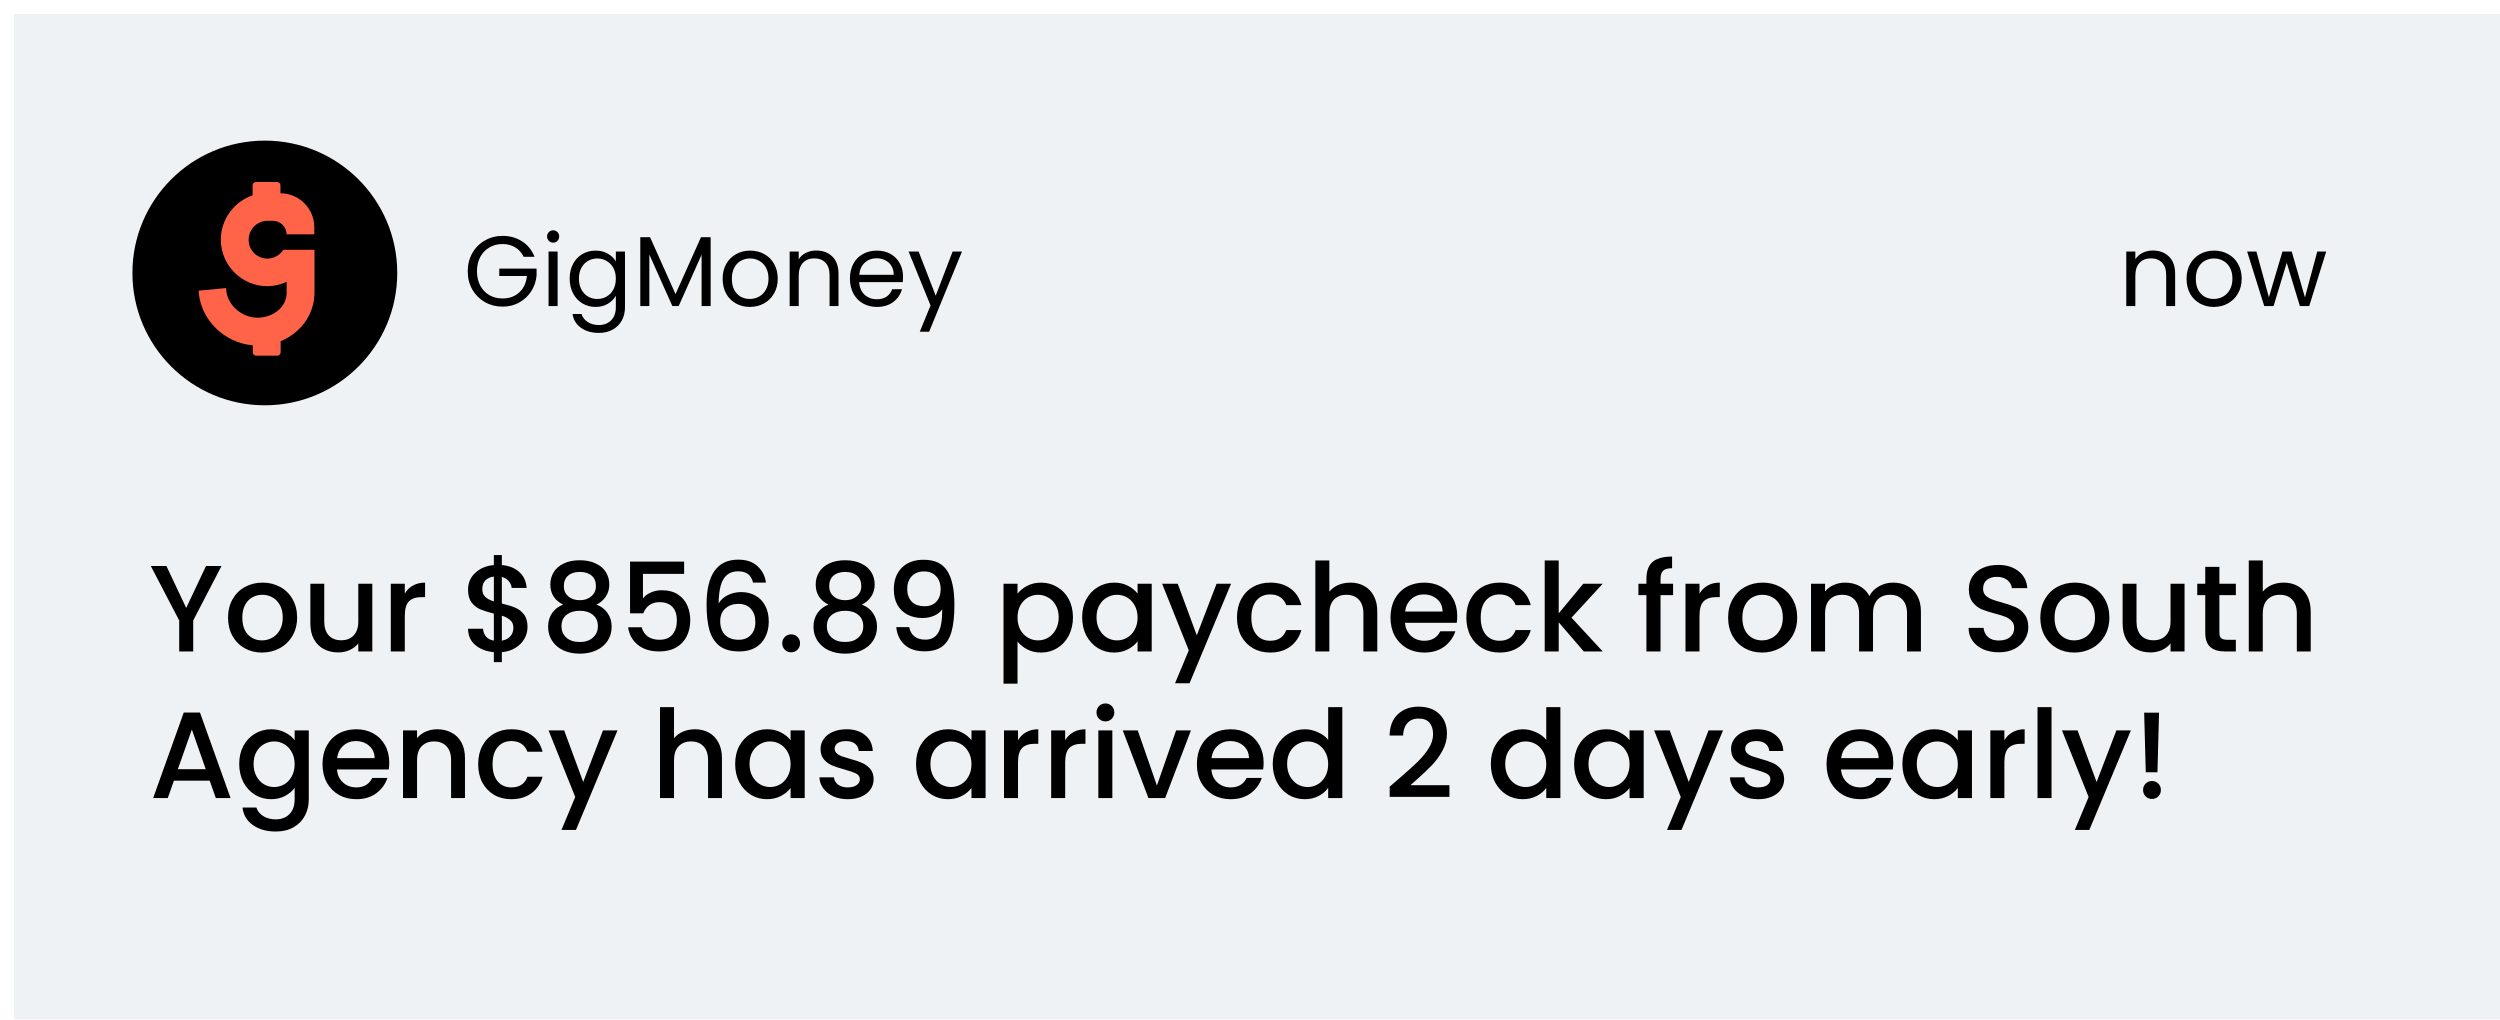 <svg width="358" height="146" viewBox="0 0 358 146" fill="none" xmlns="http://www.w3.org/2000/svg">
<g clip-path="url(#clip0)">
<g filter="url(#filter0_d)">
<rect width="357.901" height="144.503" fill="#EFF2F5"/>
</g>
<path d="M31.716 81.055L27.668 88.852V93.287H25.662V88.852L21.596 81.055H23.831L26.665 87.057L29.498 81.055H31.716ZM37.515 93.445C36.599 93.445 35.772 93.24 35.033 92.829C34.294 92.407 33.713 91.82 33.291 91.07C32.868 90.307 32.657 89.427 32.657 88.43C32.657 87.444 32.874 86.57 33.308 85.807C33.742 85.044 34.335 84.458 35.086 84.047C35.837 83.636 36.676 83.431 37.603 83.431C38.53 83.431 39.368 83.636 40.12 84.047C40.87 84.458 41.463 85.044 41.897 85.807C42.331 86.57 42.548 87.444 42.548 88.43C42.548 89.415 42.325 90.289 41.88 91.052C41.434 91.815 40.824 92.407 40.049 92.829C39.286 93.24 38.442 93.445 37.515 93.445ZM37.515 91.703C38.031 91.703 38.512 91.58 38.958 91.334C39.416 91.087 39.785 90.718 40.067 90.225C40.348 89.732 40.489 89.133 40.489 88.43C40.489 87.725 40.354 87.133 40.084 86.652C39.814 86.159 39.456 85.79 39.011 85.543C38.565 85.297 38.084 85.174 37.568 85.174C37.051 85.174 36.57 85.297 36.124 85.543C35.69 85.79 35.344 86.159 35.086 86.652C34.828 87.133 34.699 87.725 34.699 88.43C34.699 89.474 34.963 90.283 35.491 90.858C36.03 91.421 36.705 91.703 37.515 91.703ZM53.314 83.59V93.287H51.308V92.143C50.991 92.542 50.574 92.859 50.058 93.094C49.554 93.316 49.014 93.428 48.439 93.428C47.676 93.428 46.99 93.269 46.38 92.953C45.781 92.636 45.306 92.167 44.954 91.545C44.614 90.923 44.444 90.172 44.444 89.292V83.59H46.432V88.993C46.432 89.861 46.65 90.53 47.084 90.999C47.518 91.457 48.11 91.686 48.861 91.686C49.612 91.686 50.205 91.457 50.639 90.999C51.085 90.53 51.308 89.861 51.308 88.993V83.59H53.314ZM57.968 84.998C58.261 84.505 58.648 84.123 59.129 83.853C59.622 83.572 60.203 83.431 60.872 83.431V85.508H60.361C59.575 85.508 58.977 85.707 58.566 86.106C58.167 86.505 57.968 87.198 57.968 88.183V93.287H55.961V83.59H57.968V84.998ZM75.542 89.802C75.542 90.389 75.396 90.94 75.102 91.457C74.821 91.973 74.398 92.407 73.835 92.759C73.284 93.111 72.627 93.322 71.864 93.393V94.818H70.72V93.393C69.617 93.287 68.725 92.941 68.045 92.354C67.364 91.768 67.024 90.993 67.024 90.031H69.171C69.206 90.489 69.353 90.87 69.611 91.175C69.869 91.468 70.239 91.656 70.72 91.738V87.866C69.934 87.667 69.294 87.467 68.802 87.268C68.309 87.057 67.886 86.728 67.534 86.282C67.194 85.836 67.024 85.226 67.024 84.452C67.024 83.478 67.364 82.674 68.045 82.041C68.725 81.395 69.617 81.02 70.72 80.914V79.489H71.864V80.914C72.897 81.008 73.724 81.337 74.346 81.9C74.979 82.451 75.337 83.214 75.419 84.188H73.272C73.237 83.824 73.096 83.501 72.85 83.22C72.603 82.927 72.275 82.727 71.864 82.621V86.423C72.65 86.611 73.29 86.81 73.782 87.022C74.275 87.221 74.692 87.544 75.032 87.99C75.372 88.424 75.542 89.028 75.542 89.802ZM69.066 84.346C69.066 84.827 69.206 85.203 69.488 85.473C69.781 85.743 70.192 85.96 70.72 86.124V82.569C70.215 82.627 69.811 82.809 69.506 83.114C69.212 83.419 69.066 83.83 69.066 84.346ZM71.864 91.738C72.38 91.656 72.785 91.451 73.078 91.122C73.372 90.782 73.518 90.377 73.518 89.908C73.518 89.439 73.372 89.075 73.078 88.817C72.797 88.547 72.392 88.33 71.864 88.165V91.738ZM80.636 86.582C79.415 85.971 78.805 85.009 78.805 83.695C78.805 83.061 78.964 82.481 79.28 81.953C79.597 81.425 80.072 81.008 80.706 80.703C81.34 80.386 82.114 80.228 83.029 80.228C83.933 80.228 84.701 80.386 85.335 80.703C85.98 81.008 86.461 81.425 86.778 81.953C87.095 82.481 87.253 83.061 87.253 83.695C87.253 84.352 87.083 84.933 86.743 85.438C86.414 85.93 85.974 86.312 85.423 86.582C86.092 86.828 86.62 87.233 87.007 87.796C87.394 88.347 87.588 88.999 87.588 89.749C87.588 90.512 87.394 91.187 87.007 91.773C86.62 92.36 86.08 92.812 85.388 93.129C84.695 93.445 83.909 93.604 83.029 93.604C82.149 93.604 81.363 93.445 80.671 93.129C79.99 92.812 79.456 92.36 79.069 91.773C78.682 91.187 78.488 90.512 78.488 89.749C78.488 88.987 78.682 88.33 79.069 87.778C79.456 87.227 79.979 86.828 80.636 86.582ZM85.335 83.942C85.335 83.284 85.129 82.78 84.719 82.428C84.308 82.076 83.745 81.9 83.029 81.9C82.325 81.9 81.768 82.076 81.357 82.428C80.947 82.78 80.741 83.29 80.741 83.959C80.741 84.546 80.952 85.027 81.375 85.402C81.809 85.766 82.36 85.948 83.029 85.948C83.698 85.948 84.249 85.76 84.684 85.385C85.118 85.009 85.335 84.528 85.335 83.942ZM83.029 87.462C82.255 87.462 81.621 87.655 81.128 88.042C80.647 88.418 80.407 88.963 80.407 89.679C80.407 90.348 80.641 90.894 81.111 91.316C81.58 91.727 82.22 91.932 83.029 91.932C83.827 91.932 84.455 91.721 84.912 91.298C85.382 90.876 85.616 90.336 85.616 89.679C85.616 88.975 85.376 88.43 84.895 88.042C84.425 87.655 83.804 87.462 83.029 87.462ZM97.966 82.181H92.07V85.684C92.317 85.355 92.68 85.08 93.162 84.857C93.654 84.634 94.176 84.522 94.728 84.522C95.713 84.522 96.511 84.734 97.121 85.156C97.743 85.578 98.183 86.112 98.442 86.757C98.711 87.403 98.846 88.083 98.846 88.799C98.846 89.667 98.676 90.442 98.336 91.122C98.007 91.791 97.509 92.319 96.84 92.706C96.183 93.094 95.373 93.287 94.411 93.287C93.132 93.287 92.106 92.97 91.331 92.337C90.557 91.703 90.093 90.864 89.941 89.82H91.894C92.023 90.371 92.311 90.811 92.757 91.14C93.203 91.457 93.76 91.615 94.429 91.615C95.262 91.615 95.884 91.363 96.294 90.858C96.717 90.354 96.928 89.685 96.928 88.852C96.928 88.007 96.717 87.362 96.294 86.916C95.872 86.458 95.25 86.23 94.429 86.23C93.854 86.23 93.367 86.376 92.968 86.669C92.581 86.951 92.299 87.338 92.123 87.831H90.222V80.421H97.966V82.181ZM107.834 83.431C107.705 82.891 107.47 82.487 107.13 82.217C106.79 81.947 106.315 81.812 105.705 81.812C104.778 81.812 104.085 82.17 103.628 82.885C103.17 83.59 102.93 84.763 102.906 86.406C103.211 85.889 103.657 85.49 104.244 85.209C104.83 84.927 105.464 84.786 106.145 84.786C106.919 84.786 107.599 84.956 108.186 85.297C108.785 85.625 109.248 86.106 109.577 86.74C109.917 87.374 110.087 88.13 110.087 89.01C110.087 89.832 109.923 90.565 109.594 91.21C109.277 91.856 108.802 92.366 108.169 92.742C107.535 93.105 106.772 93.287 105.881 93.287C104.672 93.287 103.722 93.023 103.029 92.495C102.349 91.955 101.868 91.199 101.586 90.225C101.316 89.251 101.181 88.036 101.181 86.582C101.181 82.287 102.695 80.14 105.722 80.14C106.895 80.14 107.817 80.457 108.485 81.09C109.166 81.724 109.565 82.504 109.682 83.431H107.834ZM105.705 86.476C104.989 86.476 104.379 86.693 103.874 87.127C103.381 87.549 103.135 88.165 103.135 88.975C103.135 89.785 103.364 90.43 103.821 90.911C104.291 91.38 104.942 91.615 105.775 91.615C106.514 91.615 107.095 91.386 107.517 90.929C107.951 90.471 108.169 89.861 108.169 89.098C108.169 88.3 107.957 87.667 107.535 87.198C107.124 86.716 106.514 86.476 105.705 86.476ZM113.301 93.41C112.937 93.41 112.632 93.287 112.385 93.041C112.139 92.794 112.016 92.489 112.016 92.126C112.016 91.762 112.139 91.457 112.385 91.21C112.632 90.964 112.937 90.841 113.301 90.841C113.653 90.841 113.952 90.964 114.198 91.21C114.445 91.457 114.568 91.762 114.568 92.126C114.568 92.489 114.445 92.794 114.198 93.041C113.952 93.287 113.653 93.41 113.301 93.41ZM118.637 86.582C117.417 85.971 116.807 85.009 116.807 83.695C116.807 83.061 116.965 82.481 117.282 81.953C117.599 81.425 118.074 81.008 118.708 80.703C119.341 80.386 120.116 80.228 121.031 80.228C121.934 80.228 122.703 80.386 123.336 80.703C123.982 81.008 124.463 81.425 124.78 81.953C125.096 82.481 125.255 83.061 125.255 83.695C125.255 84.352 125.085 84.933 124.744 85.438C124.416 85.93 123.976 86.312 123.424 86.582C124.093 86.828 124.621 87.233 125.008 87.796C125.396 88.347 125.589 88.999 125.589 89.749C125.589 90.512 125.396 91.187 125.008 91.773C124.621 92.36 124.081 92.812 123.389 93.129C122.697 93.445 121.911 93.604 121.031 93.604C120.151 93.604 119.365 93.445 118.672 93.129C117.992 92.812 117.458 92.36 117.071 91.773C116.684 91.187 116.49 90.512 116.49 89.749C116.49 88.987 116.684 88.33 117.071 87.778C117.458 87.227 117.98 86.828 118.637 86.582ZM123.336 83.942C123.336 83.284 123.131 82.78 122.72 82.428C122.31 82.076 121.747 81.9 121.031 81.9C120.327 81.9 119.769 82.076 119.359 82.428C118.948 82.78 118.743 83.29 118.743 83.959C118.743 84.546 118.954 85.027 119.376 85.402C119.811 85.766 120.362 85.948 121.031 85.948C121.7 85.948 122.251 85.76 122.685 85.385C123.119 85.009 123.336 84.528 123.336 83.942ZM121.031 87.462C120.256 87.462 119.623 87.655 119.13 88.042C118.649 88.418 118.408 88.963 118.408 89.679C118.408 90.348 118.643 90.894 119.112 91.316C119.582 91.727 120.221 91.932 121.031 91.932C121.829 91.932 122.456 91.721 122.914 91.298C123.383 90.876 123.618 90.336 123.618 89.679C123.618 88.975 123.377 88.43 122.896 88.042C122.427 87.655 121.805 87.462 121.031 87.462ZM130.195 89.802C130.312 90.389 130.565 90.835 130.952 91.14C131.339 91.445 131.861 91.597 132.518 91.597C133.351 91.597 133.961 91.269 134.349 90.612C134.736 89.955 134.929 88.834 134.929 87.25C134.648 87.649 134.249 87.96 133.733 88.183C133.228 88.394 132.677 88.5 132.078 88.5C131.316 88.5 130.623 88.347 130.001 88.042C129.38 87.725 128.887 87.262 128.523 86.652C128.171 86.03 127.995 85.279 127.995 84.399C127.995 83.108 128.371 82.082 129.121 81.319C129.884 80.545 130.928 80.157 132.254 80.157C133.85 80.157 134.982 80.691 135.651 81.759C136.332 82.815 136.672 84.44 136.672 86.634C136.672 88.148 136.543 89.386 136.285 90.348C136.038 91.31 135.604 92.037 134.982 92.53C134.36 93.023 133.498 93.269 132.395 93.269C131.14 93.269 130.172 92.941 129.491 92.284C128.811 91.627 128.429 90.8 128.347 89.802H130.195ZM132.43 86.81C133.134 86.81 133.686 86.593 134.085 86.159C134.495 85.713 134.701 85.127 134.701 84.399C134.701 83.59 134.484 82.962 134.049 82.516C133.627 82.058 133.046 81.829 132.307 81.829C131.568 81.829 130.981 82.064 130.547 82.534C130.125 82.991 129.913 83.595 129.913 84.346C129.913 85.062 130.119 85.655 130.529 86.124C130.952 86.582 131.585 86.81 132.43 86.81ZM145.71 85.015C146.05 84.569 146.514 84.194 147.1 83.889C147.687 83.584 148.35 83.431 149.089 83.431C149.934 83.431 150.703 83.642 151.395 84.065C152.099 84.475 152.65 85.056 153.049 85.807C153.448 86.558 153.648 87.42 153.648 88.394C153.648 89.368 153.448 90.242 153.049 91.017C152.65 91.779 152.099 92.378 151.395 92.812C150.703 93.234 149.934 93.445 149.089 93.445C148.35 93.445 147.693 93.299 147.118 93.005C146.543 92.7 146.074 92.325 145.71 91.879V97.898H143.704V83.59H145.71V85.015ZM151.606 88.394C151.606 87.725 151.465 87.151 151.184 86.669C150.914 86.177 150.55 85.807 150.092 85.561C149.647 85.303 149.165 85.174 148.649 85.174C148.145 85.174 147.664 85.303 147.206 85.561C146.76 85.819 146.396 86.194 146.115 86.687C145.845 87.18 145.71 87.761 145.71 88.43C145.71 89.098 145.845 89.685 146.115 90.189C146.396 90.682 146.76 91.058 147.206 91.316C147.664 91.574 148.145 91.703 148.649 91.703C149.165 91.703 149.647 91.574 150.092 91.316C150.55 91.046 150.914 90.659 151.184 90.154C151.465 89.65 151.606 89.063 151.606 88.394ZM154.963 88.394C154.963 87.42 155.162 86.558 155.561 85.807C155.972 85.056 156.523 84.475 157.216 84.065C157.92 83.642 158.694 83.431 159.539 83.431C160.302 83.431 160.965 83.584 161.528 83.889C162.103 84.182 162.56 84.552 162.901 84.998V83.59H164.925V93.287H162.901V91.844C162.56 92.302 162.097 92.683 161.51 92.988C160.923 93.293 160.255 93.445 159.504 93.445C158.671 93.445 157.908 93.234 157.216 92.812C156.523 92.378 155.972 91.779 155.561 91.017C155.162 90.242 154.963 89.368 154.963 88.394ZM162.901 88.43C162.901 87.761 162.76 87.18 162.478 86.687C162.208 86.194 161.85 85.819 161.405 85.561C160.959 85.303 160.478 85.174 159.961 85.174C159.445 85.174 158.964 85.303 158.518 85.561C158.072 85.807 157.709 86.177 157.427 86.669C157.157 87.151 157.022 87.725 157.022 88.394C157.022 89.063 157.157 89.65 157.427 90.154C157.709 90.659 158.072 91.046 158.518 91.316C158.976 91.574 159.457 91.703 159.961 91.703C160.478 91.703 160.959 91.574 161.405 91.316C161.85 91.058 162.208 90.682 162.478 90.189C162.76 89.685 162.901 89.098 162.901 88.43ZM176.289 83.59L170.341 97.846H168.264L170.235 93.129L166.416 83.59H168.651L171.379 90.981L174.213 83.59H176.289ZM177.135 88.43C177.135 87.432 177.334 86.558 177.733 85.807C178.144 85.044 178.707 84.458 179.423 84.047C180.139 83.636 180.96 83.431 181.887 83.431C183.06 83.431 184.028 83.713 184.791 84.276C185.565 84.827 186.087 85.619 186.357 86.652H184.192C184.016 86.171 183.735 85.795 183.348 85.525C182.96 85.256 182.473 85.121 181.887 85.121C181.065 85.121 180.408 85.414 179.916 86.001C179.435 86.576 179.194 87.385 179.194 88.43C179.194 89.474 179.435 90.289 179.916 90.876C180.408 91.463 181.065 91.756 181.887 91.756C183.048 91.756 183.817 91.246 184.192 90.225H186.357C186.076 91.21 185.548 91.996 184.773 92.583C183.999 93.158 183.037 93.445 181.887 93.445C180.96 93.445 180.139 93.24 179.423 92.829C178.707 92.407 178.144 91.82 177.733 91.07C177.334 90.307 177.135 89.427 177.135 88.43ZM193.373 83.431C194.112 83.431 194.769 83.59 195.344 83.906C195.931 84.223 196.388 84.692 196.717 85.314C197.057 85.936 197.227 86.687 197.227 87.567V93.287H195.238V87.866C195.238 86.998 195.021 86.335 194.587 85.877C194.153 85.408 193.56 85.174 192.81 85.174C192.059 85.174 191.46 85.408 191.014 85.877C190.58 86.335 190.363 86.998 190.363 87.866V93.287H188.357V80.263H190.363V84.716C190.703 84.305 191.132 83.988 191.648 83.766C192.176 83.543 192.751 83.431 193.373 83.431ZM208.674 88.201C208.674 88.564 208.651 88.893 208.604 89.186H201.194C201.253 89.961 201.541 90.583 202.057 91.052C202.573 91.521 203.207 91.756 203.958 91.756C205.037 91.756 205.8 91.304 206.246 90.401H208.41C208.117 91.292 207.583 92.026 206.809 92.601C206.046 93.164 205.096 93.445 203.958 93.445C203.031 93.445 202.198 93.24 201.458 92.829C200.731 92.407 200.156 91.82 199.734 91.07C199.323 90.307 199.118 89.427 199.118 88.43C199.118 87.432 199.317 86.558 199.716 85.807C200.127 85.044 200.696 84.458 201.423 84.047C202.162 83.636 203.007 83.431 203.958 83.431C204.873 83.431 205.688 83.631 206.404 84.029C207.12 84.428 207.677 84.992 208.076 85.719C208.475 86.435 208.674 87.262 208.674 88.201ZM206.58 87.567C206.568 86.828 206.304 86.235 205.788 85.79C205.272 85.344 204.632 85.121 203.87 85.121C203.177 85.121 202.585 85.344 202.092 85.79C201.599 86.224 201.306 86.816 201.212 87.567H206.58ZM209.98 88.43C209.98 87.432 210.18 86.558 210.579 85.807C210.989 85.044 211.552 84.458 212.268 84.047C212.984 83.636 213.805 83.431 214.732 83.431C215.905 83.431 216.873 83.713 217.636 84.276C218.411 84.827 218.933 85.619 219.203 86.652H217.038C216.862 86.171 216.58 85.795 216.193 85.525C215.806 85.256 215.319 85.121 214.732 85.121C213.911 85.121 213.254 85.414 212.761 86.001C212.28 86.576 212.039 87.385 212.039 88.43C212.039 89.474 212.28 90.289 212.761 90.876C213.254 91.463 213.911 91.756 214.732 91.756C215.894 91.756 216.662 91.246 217.038 90.225H219.203C218.921 91.21 218.393 91.996 217.619 92.583C216.844 93.158 215.882 93.445 214.732 93.445C213.805 93.445 212.984 93.24 212.268 92.829C211.552 92.407 210.989 91.82 210.579 91.07C210.18 90.307 209.98 89.427 209.98 88.43ZM225.039 88.447L229.509 93.287H226.799L223.208 89.116V93.287H221.202V80.263H223.208V87.831L226.728 83.59H229.509L225.039 88.447ZM239.585 85.226H237.79V93.287H235.766V85.226H234.622V83.59H235.766V82.903C235.766 81.788 236.059 80.979 236.646 80.474C237.244 79.958 238.177 79.7 239.444 79.7V81.372C238.834 81.372 238.406 81.489 238.159 81.724C237.913 81.947 237.79 82.34 237.79 82.903V83.59H239.585V85.226ZM243.369 84.998C243.663 84.505 244.05 84.123 244.531 83.853C245.024 83.572 245.605 83.431 246.273 83.431V85.508H245.763C244.977 85.508 244.378 85.707 243.968 86.106C243.569 86.505 243.369 87.198 243.369 88.183V93.287H241.363V83.59H243.369V84.998ZM252.324 93.445C251.409 93.445 250.582 93.24 249.842 92.829C249.103 92.407 248.522 91.82 248.1 91.07C247.678 90.307 247.466 89.427 247.466 88.43C247.466 87.444 247.684 86.57 248.118 85.807C248.552 85.044 249.144 84.458 249.895 84.047C250.646 83.636 251.485 83.431 252.412 83.431C253.339 83.431 254.178 83.636 254.929 84.047C255.68 84.458 256.272 85.044 256.706 85.807C257.141 86.57 257.358 87.444 257.358 88.43C257.358 89.415 257.135 90.289 256.689 91.052C256.243 91.815 255.633 92.407 254.858 92.829C254.096 93.24 253.251 93.445 252.324 93.445ZM252.324 91.703C252.84 91.703 253.321 91.58 253.767 91.334C254.225 91.087 254.594 90.718 254.876 90.225C255.158 89.732 255.298 89.133 255.298 88.43C255.298 87.725 255.164 87.133 254.894 86.652C254.624 86.159 254.266 85.79 253.82 85.543C253.374 85.297 252.893 85.174 252.377 85.174C251.861 85.174 251.38 85.297 250.934 85.543C250.5 85.79 250.153 86.159 249.895 86.652C249.637 87.133 249.508 87.725 249.508 88.43C249.508 89.474 249.772 90.283 250.3 90.858C250.84 91.421 251.514 91.703 252.324 91.703ZM271.08 83.431C271.843 83.431 272.524 83.59 273.122 83.906C273.732 84.223 274.207 84.692 274.548 85.314C274.9 85.936 275.076 86.687 275.076 87.567V93.287H273.087V87.866C273.087 86.998 272.87 86.335 272.436 85.877C272.001 85.408 271.409 85.174 270.658 85.174C269.907 85.174 269.309 85.408 268.863 85.877C268.429 86.335 268.212 86.998 268.212 87.866V93.287H266.223V87.866C266.223 86.998 266.006 86.335 265.572 85.877C265.137 85.408 264.545 85.174 263.794 85.174C263.043 85.174 262.445 85.408 261.999 85.877C261.565 86.335 261.348 86.998 261.348 87.866V93.287H259.341V83.59H261.348V84.698C261.676 84.299 262.093 83.988 262.597 83.766C263.102 83.543 263.641 83.431 264.216 83.431C264.991 83.431 265.683 83.595 266.293 83.924C266.903 84.252 267.373 84.728 267.701 85.35C267.994 84.763 268.452 84.299 269.074 83.959C269.696 83.607 270.365 83.431 271.08 83.431ZM286.231 93.41C285.41 93.41 284.67 93.269 284.013 92.988C283.356 92.695 282.84 92.284 282.464 91.756C282.089 91.228 281.901 90.612 281.901 89.908H284.048C284.095 90.436 284.301 90.87 284.664 91.21C285.04 91.551 285.562 91.721 286.231 91.721C286.923 91.721 287.463 91.556 287.85 91.228C288.237 90.888 288.431 90.454 288.431 89.925C288.431 89.515 288.308 89.18 288.061 88.922C287.827 88.664 287.527 88.465 287.164 88.324C286.812 88.183 286.319 88.031 285.685 87.866C284.887 87.655 284.236 87.444 283.732 87.233C283.239 87.01 282.816 86.669 282.464 86.212C282.112 85.754 281.936 85.144 281.936 84.382C281.936 83.677 282.112 83.061 282.464 82.534C282.816 82.005 283.309 81.601 283.943 81.319C284.576 81.037 285.31 80.897 286.143 80.897C287.328 80.897 288.296 81.196 289.047 81.794C289.81 82.381 290.232 83.191 290.314 84.223H288.096C288.061 83.777 287.85 83.396 287.463 83.079C287.076 82.762 286.565 82.604 285.932 82.604C285.357 82.604 284.887 82.751 284.524 83.044C284.16 83.337 283.978 83.76 283.978 84.311C283.978 84.687 284.09 84.998 284.312 85.244C284.547 85.479 284.84 85.666 285.192 85.807C285.544 85.948 286.026 86.1 286.636 86.265C287.445 86.488 288.102 86.711 288.607 86.933C289.123 87.156 289.557 87.503 289.909 87.972C290.273 88.43 290.455 89.046 290.455 89.82C290.455 90.442 290.285 91.028 289.944 91.58C289.616 92.131 289.129 92.577 288.484 92.918C287.85 93.246 287.099 93.41 286.231 93.41ZM297.029 93.445C296.114 93.445 295.286 93.24 294.547 92.829C293.808 92.407 293.227 91.82 292.805 91.07C292.382 90.307 292.171 89.427 292.171 88.43C292.171 87.444 292.388 86.57 292.822 85.807C293.256 85.044 293.849 84.458 294.6 84.047C295.351 83.636 296.19 83.431 297.117 83.431C298.044 83.431 298.883 83.636 299.634 84.047C300.384 84.458 300.977 85.044 301.411 85.807C301.845 86.57 302.062 87.444 302.062 88.43C302.062 89.415 301.839 90.289 301.394 91.052C300.948 91.815 300.338 92.407 299.563 92.829C298.8 93.24 297.956 93.445 297.029 93.445ZM297.029 91.703C297.545 91.703 298.026 91.58 298.472 91.334C298.93 91.087 299.299 90.718 299.581 90.225C299.862 89.732 300.003 89.133 300.003 88.43C300.003 87.725 299.868 87.133 299.598 86.652C299.328 86.159 298.971 85.79 298.525 85.543C298.079 85.297 297.598 85.174 297.082 85.174C296.565 85.174 296.084 85.297 295.638 85.543C295.204 85.79 294.858 86.159 294.6 86.652C294.342 87.133 294.213 87.725 294.213 88.43C294.213 89.474 294.477 90.283 295.005 90.858C295.544 91.421 296.219 91.703 297.029 91.703ZM312.828 83.59V93.287H310.822V92.143C310.505 92.542 310.088 92.859 309.572 93.094C309.068 93.316 308.528 93.428 307.953 93.428C307.19 93.428 306.504 93.269 305.894 92.953C305.295 92.636 304.82 92.167 304.468 91.545C304.128 90.923 303.958 90.172 303.958 89.292V83.59H305.947V88.993C305.947 89.861 306.164 90.53 306.598 90.999C307.032 91.457 307.624 91.686 308.375 91.686C309.126 91.686 309.719 91.457 310.153 90.999C310.599 90.53 310.822 89.861 310.822 88.993V83.59H312.828ZM317.816 85.226V90.594C317.816 90.958 317.898 91.222 318.063 91.386C318.239 91.539 318.532 91.615 318.943 91.615H320.175V93.287H318.591C317.687 93.287 316.995 93.076 316.514 92.653C316.033 92.231 315.792 91.545 315.792 90.594V85.226H314.648V83.59H315.792V81.178H317.816V83.59H320.175V85.226H317.816ZM327.04 83.431C327.779 83.431 328.436 83.59 329.011 83.906C329.598 84.223 330.055 84.692 330.384 85.314C330.724 85.936 330.894 86.687 330.894 87.567V93.287H328.906V87.866C328.906 86.998 328.688 86.335 328.254 85.877C327.82 85.408 327.228 85.174 326.477 85.174C325.726 85.174 325.127 85.408 324.682 85.877C324.247 86.335 324.03 86.998 324.03 87.866V93.287H322.024V80.263H324.03V84.716C324.371 84.305 324.799 83.988 325.315 83.766C325.843 83.543 326.418 83.431 327.04 83.431ZM30.026 111.788H24.905L24.025 114.287H21.93L26.313 102.038H28.636L33.018 114.287H30.906L30.026 111.788ZM29.463 110.151L27.474 104.466L25.468 110.151H29.463ZM38.831 104.431C39.582 104.431 40.245 104.584 40.82 104.889C41.407 105.182 41.864 105.552 42.193 105.998V104.59H44.217V114.446C44.217 115.337 44.029 116.129 43.654 116.822C43.278 117.526 42.732 118.077 42.017 118.476C41.313 118.875 40.468 119.074 39.482 119.074C38.168 119.074 37.077 118.763 36.209 118.142C35.34 117.531 34.848 116.698 34.73 115.642H36.719C36.872 116.147 37.194 116.552 37.687 116.857C38.192 117.174 38.79 117.332 39.482 117.332C40.292 117.332 40.943 117.086 41.436 116.593C41.94 116.1 42.193 115.384 42.193 114.446V112.826C41.852 113.284 41.389 113.671 40.802 113.988C40.227 114.293 39.57 114.446 38.831 114.446C37.986 114.446 37.212 114.234 36.508 113.812C35.816 113.378 35.264 112.779 34.853 112.017C34.455 111.242 34.255 110.368 34.255 109.394C34.255 108.42 34.455 107.558 34.853 106.807C35.264 106.056 35.816 105.475 36.508 105.065C37.212 104.642 37.986 104.431 38.831 104.431ZM42.193 109.43C42.193 108.761 42.052 108.18 41.77 107.687C41.5 107.194 41.143 106.819 40.697 106.561C40.251 106.303 39.77 106.174 39.254 106.174C38.737 106.174 38.256 106.303 37.81 106.561C37.364 106.807 37.001 107.177 36.719 107.67C36.449 108.151 36.314 108.726 36.314 109.394C36.314 110.063 36.449 110.65 36.719 111.154C37.001 111.659 37.364 112.046 37.81 112.316C38.268 112.574 38.749 112.703 39.254 112.703C39.77 112.703 40.251 112.574 40.697 112.316C41.143 112.058 41.5 111.682 41.77 111.19C42.052 110.685 42.193 110.098 42.193 109.43ZM55.74 109.201C55.74 109.564 55.717 109.893 55.67 110.186H48.26C48.319 110.961 48.606 111.583 49.122 112.052C49.639 112.521 50.272 112.756 51.023 112.756C52.103 112.756 52.865 112.304 53.311 111.401H55.476C55.183 112.292 54.649 113.026 53.874 113.601C53.112 114.164 52.161 114.446 51.023 114.446C50.096 114.446 49.263 114.24 48.524 113.83C47.797 113.407 47.222 112.82 46.799 112.07C46.389 111.307 46.183 110.427 46.183 109.43C46.183 108.432 46.383 107.558 46.782 106.807C47.192 106.044 47.761 105.458 48.489 105.047C49.228 104.636 50.073 104.431 51.023 104.431C51.938 104.431 52.754 104.631 53.47 105.03C54.185 105.428 54.743 105.992 55.142 106.719C55.541 107.435 55.74 108.262 55.74 109.201ZM53.646 108.567C53.634 107.828 53.37 107.235 52.854 106.79C52.337 106.344 51.698 106.121 50.935 106.121C50.243 106.121 49.65 106.344 49.158 106.79C48.665 107.224 48.371 107.816 48.278 108.567H53.646ZM62.607 104.431C63.37 104.431 64.05 104.59 64.649 104.906C65.259 105.223 65.734 105.692 66.075 106.314C66.415 106.936 66.585 107.687 66.585 108.567V114.287H64.596V108.866C64.596 107.998 64.379 107.335 63.945 106.878C63.511 106.408 62.918 106.174 62.167 106.174C61.416 106.174 60.818 106.408 60.372 106.878C59.938 107.335 59.721 107.998 59.721 108.866V114.287H57.715V104.59H59.721V105.698C60.05 105.299 60.466 104.988 60.971 104.766C61.487 104.543 62.032 104.431 62.607 104.431ZM68.475 109.43C68.475 108.432 68.675 107.558 69.074 106.807C69.484 106.044 70.048 105.458 70.763 105.047C71.479 104.636 72.3 104.431 73.227 104.431C74.401 104.431 75.369 104.713 76.131 105.276C76.906 105.827 77.428 106.619 77.698 107.652H75.533C75.357 107.171 75.075 106.795 74.688 106.526C74.301 106.256 73.814 106.121 73.227 106.121C72.406 106.121 71.749 106.414 71.256 107.001C70.775 107.576 70.535 108.385 70.535 109.43C70.535 110.474 70.775 111.289 71.256 111.876C71.749 112.463 72.406 112.756 73.227 112.756C74.389 112.756 75.158 112.246 75.533 111.225H77.698C77.416 112.21 76.888 112.996 76.114 113.583C75.339 114.158 74.377 114.446 73.227 114.446C72.3 114.446 71.479 114.24 70.763 113.83C70.048 113.407 69.484 112.82 69.074 112.07C68.675 111.307 68.475 110.427 68.475 109.43ZM88.427 104.59L82.478 118.846H80.401L82.373 114.129L78.553 104.59H80.788L83.516 111.982L86.35 104.59H88.427ZM99.529 104.431C100.268 104.431 100.925 104.59 101.5 104.906C102.087 105.223 102.544 105.692 102.873 106.314C103.213 106.936 103.383 107.687 103.383 108.567V114.287H101.395V108.866C101.395 107.998 101.178 107.335 100.743 106.878C100.309 106.408 99.717 106.174 98.966 106.174C98.215 106.174 97.616 106.408 97.171 106.878C96.736 107.335 96.519 107.998 96.519 108.866V114.287H94.513V101.263H96.519V105.716C96.86 105.305 97.288 104.988 97.804 104.766C98.332 104.543 98.907 104.431 99.529 104.431ZM105.274 109.394C105.274 108.42 105.473 107.558 105.872 106.807C106.283 106.056 106.834 105.475 107.527 105.065C108.231 104.642 109.005 104.431 109.85 104.431C110.613 104.431 111.275 104.584 111.839 104.889C112.414 105.182 112.871 105.552 113.211 105.998V104.59H115.235V114.287H113.211V112.844C112.871 113.302 112.408 113.683 111.821 113.988C111.234 114.293 110.566 114.446 109.815 114.446C108.982 114.446 108.219 114.234 107.527 113.812C106.834 113.378 106.283 112.779 105.872 112.017C105.473 111.242 105.274 110.368 105.274 109.394ZM113.211 109.43C113.211 108.761 113.071 108.18 112.789 107.687C112.519 107.194 112.161 106.819 111.715 106.561C111.27 106.303 110.789 106.174 110.272 106.174C109.756 106.174 109.275 106.303 108.829 106.561C108.383 106.807 108.019 107.177 107.738 107.67C107.468 108.151 107.333 108.726 107.333 109.394C107.333 110.063 107.468 110.65 107.738 111.154C108.019 111.659 108.383 112.046 108.829 112.316C109.287 112.574 109.768 112.703 110.272 112.703C110.789 112.703 111.27 112.574 111.715 112.316C112.161 112.058 112.519 111.682 112.789 111.19C113.071 110.685 113.211 110.098 113.211 109.43ZM121.391 114.446C120.628 114.446 119.942 114.311 119.332 114.041C118.733 113.759 118.258 113.384 117.906 112.914C117.554 112.433 117.366 111.899 117.343 111.313H119.42C119.455 111.723 119.648 112.07 120 112.351C120.364 112.621 120.816 112.756 121.356 112.756C121.919 112.756 122.353 112.65 122.658 112.439C122.975 112.216 123.133 111.935 123.133 111.594C123.133 111.231 122.957 110.961 122.605 110.785C122.265 110.609 121.719 110.415 120.968 110.204C120.241 110.004 119.648 109.811 119.191 109.623C118.733 109.435 118.334 109.148 117.994 108.761C117.665 108.374 117.501 107.863 117.501 107.23C117.501 106.713 117.654 106.244 117.959 105.822C118.264 105.387 118.698 105.047 119.261 104.801C119.836 104.554 120.493 104.431 121.232 104.431C122.335 104.431 123.221 104.713 123.89 105.276C124.571 105.827 124.934 106.584 124.981 107.546H122.975C122.94 107.112 122.764 106.766 122.447 106.508C122.13 106.25 121.702 106.121 121.162 106.121C120.634 106.121 120.229 106.22 119.948 106.42C119.666 106.619 119.525 106.883 119.525 107.212C119.525 107.47 119.619 107.687 119.807 107.863C119.995 108.039 120.223 108.18 120.493 108.286C120.763 108.379 121.162 108.503 121.69 108.655C122.394 108.843 122.969 109.036 123.415 109.236C123.872 109.424 124.265 109.705 124.594 110.081C124.923 110.456 125.093 110.955 125.104 111.577C125.104 112.128 124.952 112.621 124.647 113.055C124.342 113.489 123.908 113.83 123.344 114.076C122.793 114.322 122.142 114.446 121.391 114.446ZM131.175 109.394C131.175 108.42 131.375 107.558 131.774 106.807C132.184 106.056 132.736 105.475 133.428 105.065C134.132 104.642 134.907 104.431 135.751 104.431C136.514 104.431 137.177 104.584 137.74 104.889C138.315 105.182 138.773 105.552 139.113 105.998V104.59H141.137V114.287H139.113V112.844C138.773 113.302 138.309 113.683 137.723 113.988C137.136 114.293 136.467 114.446 135.716 114.446C134.883 114.446 134.12 114.234 133.428 113.812C132.736 113.378 132.184 112.779 131.774 112.017C131.375 111.242 131.175 110.368 131.175 109.394ZM139.113 109.43C139.113 108.761 138.972 108.18 138.691 107.687C138.421 107.194 138.063 106.819 137.617 106.561C137.171 106.303 136.69 106.174 136.174 106.174C135.658 106.174 135.176 106.303 134.731 106.561C134.285 106.807 133.921 107.177 133.639 107.67C133.37 108.151 133.235 108.726 133.235 109.394C133.235 110.063 133.37 110.65 133.639 111.154C133.921 111.659 134.285 112.046 134.731 112.316C135.188 112.574 135.669 112.703 136.174 112.703C136.69 112.703 137.171 112.574 137.617 112.316C138.063 112.058 138.421 111.682 138.691 111.19C138.972 110.685 139.113 110.098 139.113 109.43ZM145.779 105.998C146.072 105.505 146.459 105.123 146.94 104.854C147.433 104.572 148.014 104.431 148.683 104.431V106.508H148.172C147.386 106.508 146.788 106.707 146.377 107.106C145.978 107.505 145.779 108.198 145.779 109.183V114.287H143.772V104.59H145.779V105.998ZM152.533 105.998C152.827 105.505 153.214 105.123 153.695 104.854C154.188 104.572 154.769 104.431 155.437 104.431V106.508H154.927C154.141 106.508 153.542 106.707 153.132 107.106C152.733 107.505 152.533 108.198 152.533 109.183V114.287H150.527V104.59H152.533V105.998ZM158.303 103.305C157.939 103.305 157.634 103.182 157.387 102.935C157.141 102.689 157.018 102.384 157.018 102.02C157.018 101.656 157.141 101.351 157.387 101.105C157.634 100.858 157.939 100.735 158.303 100.735C158.655 100.735 158.954 100.858 159.2 101.105C159.447 101.351 159.57 101.656 159.57 102.02C159.57 102.384 159.447 102.689 159.2 102.935C158.954 103.182 158.655 103.305 158.303 103.305ZM159.288 104.59V114.287H157.282V104.59H159.288ZM165.671 112.492L168.417 104.59H170.546L166.85 114.287H164.457L160.778 104.59H162.926L165.671 112.492ZM180.951 109.201C180.951 109.564 180.927 109.893 180.881 110.186H173.471C173.53 110.961 173.817 111.583 174.333 112.052C174.85 112.521 175.483 112.756 176.234 112.756C177.314 112.756 178.076 112.304 178.522 111.401H180.687C180.394 112.292 179.86 113.026 179.085 113.601C178.323 114.164 177.372 114.446 176.234 114.446C175.307 114.446 174.474 114.24 173.735 113.83C173.007 113.407 172.433 112.82 172.01 112.07C171.599 111.307 171.394 110.427 171.394 109.43C171.394 108.432 171.594 107.558 171.993 106.807C172.403 106.044 172.972 105.458 173.7 105.047C174.439 104.636 175.284 104.431 176.234 104.431C177.149 104.431 177.965 104.631 178.681 105.03C179.396 105.428 179.954 105.992 180.353 106.719C180.751 107.435 180.951 108.262 180.951 109.201ZM178.857 108.567C178.845 107.828 178.581 107.235 178.065 106.79C177.548 106.344 176.909 106.121 176.146 106.121C175.454 106.121 174.861 106.344 174.369 106.79C173.876 107.224 173.582 107.816 173.489 108.567H178.857ZM182.257 109.394C182.257 108.42 182.456 107.558 182.855 106.807C183.266 106.056 183.817 105.475 184.509 105.065C185.213 104.642 185.994 104.431 186.85 104.431C187.484 104.431 188.106 104.572 188.716 104.854C189.338 105.123 189.831 105.487 190.194 105.945V101.263H192.218V114.287H190.194V112.826C189.866 113.296 189.408 113.683 188.821 113.988C188.247 114.293 187.584 114.446 186.833 114.446C185.988 114.446 185.213 114.234 184.509 113.812C183.817 113.378 183.266 112.779 182.855 112.017C182.456 111.242 182.257 110.368 182.257 109.394ZM190.194 109.43C190.194 108.761 190.053 108.18 189.772 107.687C189.502 107.194 189.144 106.819 188.698 106.561C188.252 106.303 187.771 106.174 187.255 106.174C186.739 106.174 186.258 106.303 185.812 106.561C185.366 106.807 185.002 107.177 184.721 107.67C184.451 108.151 184.316 108.726 184.316 109.394C184.316 110.063 184.451 110.65 184.721 111.154C185.002 111.659 185.366 112.046 185.812 112.316C186.269 112.574 186.751 112.703 187.255 112.703C187.771 112.703 188.252 112.574 188.698 112.316C189.144 112.058 189.502 111.682 189.772 111.19C190.053 110.685 190.194 110.098 190.194 109.43ZM200.27 111.559C201.397 110.585 202.283 109.787 202.928 109.166C203.585 108.532 204.131 107.875 204.565 107.194C204.999 106.514 205.216 105.833 205.216 105.153C205.216 104.449 205.046 103.897 204.705 103.498C204.377 103.099 203.855 102.9 203.139 102.9C202.447 102.9 201.907 103.123 201.52 103.569C201.144 104.003 200.945 104.59 200.921 105.329H198.985C199.021 103.991 199.42 102.97 200.182 102.266C200.957 101.551 201.936 101.193 203.121 101.193C204.4 101.193 205.398 101.545 206.113 102.249C206.841 102.953 207.205 103.891 207.205 105.065C207.205 105.91 206.988 106.725 206.553 107.511C206.131 108.286 205.621 108.984 205.022 109.606C204.436 110.216 203.685 110.926 202.769 111.735L201.977 112.439H207.557V114.111H199.003V112.65L200.27 111.559ZM213.486 109.394C213.486 108.42 213.686 107.558 214.085 106.807C214.495 106.056 215.047 105.475 215.739 105.065C216.443 104.642 217.223 104.431 218.08 104.431C218.714 104.431 219.335 104.572 219.946 104.854C220.567 105.123 221.06 105.487 221.424 105.945V101.263H223.448V114.287H221.424V112.826C221.095 113.296 220.638 113.683 220.051 113.988C219.476 114.293 218.813 114.446 218.062 114.446C217.218 114.446 216.443 114.234 215.739 113.812C215.047 113.378 214.495 112.779 214.085 112.017C213.686 111.242 213.486 110.368 213.486 109.394ZM221.424 109.43C221.424 108.761 221.283 108.18 221.002 107.687C220.732 107.194 220.374 106.819 219.928 106.561C219.482 106.303 219.001 106.174 218.485 106.174C217.968 106.174 217.487 106.303 217.042 106.561C216.596 106.807 216.232 107.177 215.95 107.67C215.68 108.151 215.546 108.726 215.546 109.394C215.546 110.063 215.68 110.65 215.95 111.154C216.232 111.659 216.596 112.046 217.042 112.316C217.499 112.574 217.98 112.703 218.485 112.703C219.001 112.703 219.482 112.574 219.928 112.316C220.374 112.058 220.732 111.682 221.002 111.19C221.283 110.685 221.424 110.098 221.424 109.43ZM225.414 109.394C225.414 108.42 225.614 107.558 226.013 106.807C226.424 106.056 226.975 105.475 227.667 105.065C228.371 104.642 229.146 104.431 229.99 104.431C230.753 104.431 231.416 104.584 231.979 104.889C232.554 105.182 233.012 105.552 233.352 105.998V104.59H235.376V114.287H233.352V112.844C233.012 113.302 232.548 113.683 231.962 113.988C231.375 114.293 230.706 114.446 229.955 114.446C229.122 114.446 228.36 114.234 227.667 113.812C226.975 113.378 226.424 112.779 226.013 112.017C225.614 111.242 225.414 110.368 225.414 109.394ZM233.352 109.43C233.352 108.761 233.211 108.18 232.93 107.687C232.66 107.194 232.302 106.819 231.856 106.561C231.41 106.303 230.929 106.174 230.413 106.174C229.897 106.174 229.416 106.303 228.97 106.561C228.524 106.807 228.16 107.177 227.878 107.67C227.609 108.151 227.474 108.726 227.474 109.394C227.474 110.063 227.609 110.65 227.878 111.154C228.16 111.659 228.524 112.046 228.97 112.316C229.427 112.574 229.908 112.703 230.413 112.703C230.929 112.703 231.41 112.574 231.856 112.316C232.302 112.058 232.66 111.682 232.93 111.19C233.211 110.685 233.352 110.098 233.352 109.43ZM246.741 104.59L240.792 118.846H238.715L240.687 114.129L236.867 104.59H239.103L241.831 111.982L244.664 104.59H246.741ZM251.775 114.446C251.012 114.446 250.326 114.311 249.716 114.041C249.118 113.759 248.642 113.384 248.29 112.914C247.938 112.433 247.751 111.899 247.727 111.313H249.804C249.839 111.723 250.033 112.07 250.385 112.351C250.748 112.621 251.2 112.756 251.74 112.756C252.303 112.756 252.737 112.65 253.042 112.439C253.359 112.216 253.518 111.935 253.518 111.594C253.518 111.231 253.342 110.961 252.99 110.785C252.649 110.609 252.104 110.415 251.353 110.204C250.625 110.004 250.033 109.811 249.575 109.623C249.118 109.435 248.719 109.148 248.378 108.761C248.05 108.374 247.886 107.863 247.886 107.23C247.886 106.713 248.038 106.244 248.343 105.822C248.648 105.387 249.082 105.047 249.646 104.801C250.22 104.554 250.878 104.431 251.617 104.431C252.72 104.431 253.606 104.713 254.274 105.276C254.955 105.827 255.319 106.584 255.366 107.546H253.359C253.324 107.112 253.148 106.766 252.831 106.508C252.514 106.25 252.086 106.121 251.546 106.121C251.018 106.121 250.614 106.22 250.332 106.42C250.05 106.619 249.91 106.883 249.91 107.212C249.91 107.47 250.003 107.687 250.191 107.863C250.379 108.039 250.608 108.18 250.878 108.286C251.147 108.379 251.546 108.503 252.074 108.655C252.778 108.843 253.353 109.036 253.799 109.236C254.257 109.424 254.65 109.705 254.978 110.081C255.307 110.456 255.477 110.955 255.489 111.577C255.489 112.128 255.336 112.621 255.031 113.055C254.726 113.489 254.292 113.83 253.729 114.076C253.177 114.322 252.526 114.446 251.775 114.446ZM271.117 109.201C271.117 109.564 271.093 109.893 271.046 110.186H263.637C263.695 110.961 263.983 111.583 264.499 112.052C265.015 112.521 265.649 112.756 266.4 112.756C267.479 112.756 268.242 112.304 268.688 111.401H270.853C270.559 112.292 270.025 113.026 269.251 113.601C268.488 114.164 267.538 114.446 266.4 114.446C265.473 114.446 264.64 114.24 263.901 113.83C263.173 113.407 262.598 112.82 262.176 112.07C261.765 111.307 261.56 110.427 261.56 109.43C261.56 108.432 261.759 107.558 262.158 106.807C262.569 106.044 263.138 105.458 263.865 105.047C264.605 104.636 265.449 104.431 266.4 104.431C267.315 104.431 268.13 104.631 268.846 105.03C269.562 105.428 270.119 105.992 270.518 106.719C270.917 107.435 271.117 108.262 271.117 109.201ZM269.022 108.567C269.01 107.828 268.746 107.235 268.23 106.79C267.714 106.344 267.074 106.121 266.312 106.121C265.62 106.121 265.027 106.344 264.534 106.79C264.041 107.224 263.748 107.816 263.654 108.567H269.022ZM272.422 109.394C272.422 108.42 272.622 107.558 273.021 106.807C273.431 106.056 273.983 105.475 274.675 105.065C275.379 104.642 276.154 104.431 276.998 104.431C277.761 104.431 278.424 104.584 278.987 104.889C279.562 105.182 280.02 105.552 280.36 105.998V104.59H282.384V114.287H280.36V112.844C280.02 113.302 279.556 113.683 278.97 113.988C278.383 114.293 277.714 114.446 276.963 114.446C276.13 114.446 275.367 114.234 274.675 113.812C273.983 113.378 273.431 112.779 273.021 112.017C272.622 111.242 272.422 110.368 272.422 109.394ZM280.36 109.43C280.36 108.761 280.219 108.18 279.938 107.687C279.668 107.194 279.31 106.819 278.864 106.561C278.418 106.303 277.937 106.174 277.421 106.174C276.904 106.174 276.423 106.303 275.978 106.561C275.532 106.807 275.168 107.177 274.886 107.67C274.616 108.151 274.482 108.726 274.482 109.394C274.482 110.063 274.616 110.65 274.886 111.154C275.168 111.659 275.532 112.046 275.978 112.316C276.435 112.574 276.916 112.703 277.421 112.703C277.937 112.703 278.418 112.574 278.864 112.316C279.31 112.058 279.668 111.682 279.938 111.19C280.219 110.685 280.36 110.098 280.36 109.43ZM287.026 105.998C287.319 105.505 287.706 105.123 288.187 104.854C288.68 104.572 289.261 104.431 289.93 104.431V106.508H289.419C288.633 106.508 288.035 106.707 287.624 107.106C287.225 107.505 287.026 108.198 287.026 109.183V114.287H285.019V104.59H287.026V105.998ZM293.78 101.263V114.287H291.774V101.263H293.78ZM305.144 104.59L299.195 118.846H297.119L299.09 114.129L295.271 104.59H297.506L300.234 111.982L303.067 104.59H305.144ZM309.175 102.055L308.946 110.591H307.274L307.045 102.055H309.175ZM308.172 114.41C307.808 114.41 307.503 114.287 307.257 114.041C307.01 113.794 306.887 113.489 306.887 113.126C306.887 112.762 307.01 112.457 307.257 112.21C307.503 111.964 307.808 111.841 308.172 111.841C308.524 111.841 308.823 111.964 309.069 112.21C309.316 112.457 309.439 112.762 309.439 113.126C309.439 113.489 309.316 113.794 309.069 114.041C308.823 114.287 308.524 114.41 308.172 114.41Z" fill="black"/>
<path d="M308.289 35.873C309.239 35.873 310.008 36.163 310.597 36.742C311.186 37.312 311.481 38.139 311.481 39.221V43.824H310.198V39.407C310.198 38.628 310.003 38.034 309.614 37.626C309.224 37.208 308.692 36.998 308.018 36.998C307.334 36.998 306.788 37.212 306.379 37.64C305.98 38.067 305.781 38.69 305.781 39.507V43.824H304.484V36.015H305.781V37.127C306.037 36.728 306.384 36.419 306.821 36.2C307.267 35.982 307.757 35.873 308.289 35.873ZM317.005 43.953C316.273 43.953 315.608 43.786 315.01 43.454C314.421 43.121 313.955 42.651 313.613 42.043C313.281 41.425 313.114 40.713 313.114 39.906C313.114 39.108 313.285 38.404 313.627 37.797C313.979 37.179 314.454 36.709 315.052 36.386C315.651 36.053 316.321 35.887 317.062 35.887C317.803 35.887 318.472 36.053 319.071 36.386C319.669 36.709 320.14 37.174 320.482 37.782C320.833 38.39 321.009 39.098 321.009 39.906C321.009 40.713 320.828 41.425 320.467 42.043C320.116 42.651 319.636 43.121 319.028 43.454C318.42 43.786 317.746 43.953 317.005 43.953ZM317.005 42.812C317.47 42.812 317.907 42.703 318.316 42.485C318.724 42.266 319.052 41.938 319.299 41.502C319.555 41.065 319.684 40.532 319.684 39.906C319.684 39.279 319.56 38.746 319.313 38.309C319.066 37.873 318.743 37.55 318.344 37.34C317.945 37.122 317.513 37.013 317.047 37.013C316.572 37.013 316.135 37.122 315.736 37.34C315.347 37.55 315.033 37.873 314.796 38.309C314.558 38.746 314.44 39.279 314.44 39.906C314.44 40.542 314.554 41.079 314.782 41.516C315.019 41.953 315.333 42.281 315.722 42.499C316.112 42.708 316.539 42.812 317.005 42.812ZM333.116 36.015L330.68 43.824H329.34L327.459 37.626L325.578 43.824H324.239L321.788 36.015H323.113L324.908 42.57L326.846 36.015H328.172L330.067 42.584L331.834 36.015H333.116Z" fill="black"/>
<path d="M74.987 36.77C74.711 36.191 74.312 35.745 73.79 35.431C73.267 35.108 72.659 34.947 71.966 34.947C71.272 34.947 70.645 35.108 70.085 35.431C69.534 35.745 69.097 36.2 68.773 36.799C68.46 37.388 68.303 38.072 68.303 38.851C68.303 39.63 68.46 40.314 68.773 40.903C69.097 41.492 69.534 41.948 70.085 42.271C70.645 42.584 71.272 42.741 71.966 42.741C72.934 42.741 73.733 42.452 74.359 41.872C74.987 41.292 75.352 40.509 75.457 39.521H71.495V38.466H76.839V39.464C76.763 40.281 76.507 41.031 76.07 41.715C75.632 42.39 75.058 42.926 74.345 43.325C73.633 43.715 72.84 43.91 71.966 43.91C71.044 43.91 70.203 43.696 69.443 43.269C68.683 42.831 68.08 42.228 67.633 41.459C67.197 40.689 66.978 39.82 66.978 38.851C66.978 37.882 67.197 37.013 67.633 36.243C68.08 35.464 68.683 34.861 69.443 34.434C70.203 33.996 71.044 33.778 71.966 33.778C73.02 33.778 73.951 34.039 74.758 34.562C75.576 35.084 76.169 35.821 76.54 36.77H74.987ZM79.223 34.747C78.976 34.747 78.767 34.661 78.596 34.49C78.425 34.319 78.34 34.111 78.34 33.864C78.34 33.617 78.425 33.407 78.596 33.236C78.767 33.066 78.976 32.98 79.223 32.98C79.461 32.98 79.66 33.066 79.822 33.236C79.993 33.407 80.078 33.617 80.078 33.864C80.078 34.111 79.993 34.319 79.822 34.49C79.66 34.661 79.461 34.747 79.223 34.747ZM79.85 36.015V43.824H78.553V36.015H79.85ZM85.281 35.887C85.955 35.887 86.544 36.034 87.048 36.329C87.561 36.623 87.941 36.994 88.188 37.44V36.015H89.499V43.995C89.499 44.708 89.347 45.34 89.043 45.891C88.739 46.451 88.302 46.888 87.732 47.202C87.171 47.515 86.516 47.672 85.765 47.672C84.739 47.672 83.884 47.429 83.2 46.945C82.516 46.461 82.113 45.8 81.989 44.964H83.272C83.414 45.439 83.709 45.819 84.155 46.104C84.602 46.399 85.138 46.546 85.765 46.546C86.478 46.546 87.057 46.323 87.504 45.876C87.96 45.43 88.188 44.803 88.188 43.995V42.356C87.931 42.812 87.551 43.193 87.048 43.496C86.544 43.8 85.955 43.953 85.281 43.953C84.587 43.953 83.956 43.782 83.386 43.44C82.825 43.097 82.383 42.618 82.06 42C81.737 41.383 81.576 40.68 81.576 39.891C81.576 39.093 81.737 38.395 82.06 37.797C82.383 37.188 82.825 36.718 83.386 36.386C83.956 36.053 84.587 35.887 85.281 35.887ZM88.188 39.906C88.188 39.316 88.069 38.803 87.832 38.367C87.594 37.929 87.271 37.597 86.863 37.369C86.464 37.132 86.022 37.013 85.537 37.013C85.053 37.013 84.611 37.127 84.212 37.355C83.813 37.583 83.495 37.915 83.257 38.352C83.02 38.789 82.901 39.302 82.901 39.891C82.901 40.49 83.02 41.012 83.257 41.459C83.495 41.896 83.813 42.233 84.212 42.471C84.611 42.699 85.053 42.812 85.537 42.812C86.022 42.812 86.464 42.699 86.863 42.471C87.271 42.233 87.594 41.896 87.832 41.459C88.069 41.012 88.188 40.495 88.188 39.906ZM101.765 33.963V43.824H100.468V36.471L97.191 43.824H96.279L92.987 36.457V43.824H91.69V33.963H93.087L96.735 42.114L100.383 33.963H101.765ZM107.37 43.953C106.638 43.953 105.973 43.786 105.375 43.454C104.786 43.121 104.32 42.651 103.978 42.043C103.646 41.425 103.48 40.713 103.48 39.906C103.48 39.108 103.651 38.404 103.993 37.797C104.344 37.179 104.819 36.709 105.418 36.386C106.016 36.053 106.686 35.887 107.427 35.887C108.168 35.887 108.838 36.053 109.436 36.386C110.035 36.709 110.505 37.174 110.847 37.782C111.198 38.39 111.374 39.098 111.374 39.906C111.374 40.713 111.194 41.425 110.833 42.043C110.481 42.651 110.001 43.121 109.393 43.454C108.785 43.786 108.111 43.953 107.37 43.953ZM107.37 42.812C107.835 42.812 108.272 42.703 108.681 42.485C109.089 42.266 109.417 41.938 109.664 41.502C109.921 41.065 110.049 40.532 110.049 39.906C110.049 39.279 109.925 38.746 109.678 38.309C109.431 37.873 109.108 37.55 108.709 37.34C108.31 37.122 107.878 37.013 107.413 37.013C106.938 37.013 106.501 37.122 106.102 37.34C105.712 37.55 105.399 37.873 105.161 38.309C104.924 38.746 104.805 39.279 104.805 39.906C104.805 40.542 104.919 41.079 105.147 41.516C105.384 41.953 105.698 42.281 106.087 42.499C106.477 42.708 106.904 42.812 107.37 42.812ZM116.884 35.873C117.834 35.873 118.603 36.163 119.192 36.742C119.781 37.312 120.076 38.139 120.076 39.221V43.824H118.793V39.407C118.793 38.628 118.599 38.034 118.209 37.626C117.82 37.208 117.288 36.998 116.613 36.998C115.929 36.998 115.383 37.212 114.974 37.64C114.575 38.067 114.376 38.69 114.376 39.507V43.824H113.079V36.015H114.376V37.127C114.632 36.728 114.979 36.419 115.416 36.2C115.863 35.982 116.352 35.873 116.884 35.873ZM129.319 39.62C129.319 39.867 129.305 40.129 129.276 40.404H123.035C123.082 41.174 123.344 41.777 123.819 42.214C124.303 42.642 124.887 42.855 125.571 42.855C126.132 42.855 126.597 42.727 126.968 42.471C127.348 42.205 127.614 41.853 127.766 41.416H129.162C128.953 42.166 128.535 42.779 127.908 43.254C127.281 43.72 126.502 43.953 125.571 43.953C124.83 43.953 124.165 43.786 123.576 43.454C122.997 43.121 122.541 42.651 122.208 42.043C121.876 41.425 121.71 40.713 121.71 39.906C121.71 39.098 121.871 38.39 122.194 37.782C122.517 37.174 122.968 36.709 123.548 36.386C124.137 36.053 124.811 35.887 125.571 35.887C126.312 35.887 126.968 36.048 127.538 36.371C128.108 36.694 128.545 37.141 128.849 37.711C129.162 38.272 129.319 38.908 129.319 39.62ZM127.98 39.35C127.98 38.856 127.87 38.433 127.652 38.081C127.433 37.721 127.134 37.45 126.754 37.269C126.384 37.079 125.97 36.984 125.514 36.984C124.859 36.984 124.298 37.193 123.833 37.611C123.377 38.029 123.116 38.609 123.049 39.35H127.98ZM137.757 36.015L133.054 47.501H131.715L133.254 43.739L130.105 36.015H131.544L133.995 42.342L136.417 36.015H137.757Z" fill="black"/>
<ellipse cx="37.924" cy="39.088" rx="18.962" ry="18.951" fill="black"/>
<path d="M45.035 35.773H40.591L40.483 35.907C39.702 36.986 38.194 37.391 36.928 36.663C36.227 36.258 35.742 35.53 35.635 34.747C35.392 33.075 36.685 31.618 38.301 31.618H39.082C40.16 31.618 41.022 32.481 41.048 33.56H45.008V32.535C45.008 29.864 42.826 27.679 40.16 27.679V26.546C40.16 26.276 39.944 26.061 39.675 26.061H36.658C36.389 26.061 36.173 26.276 36.173 26.546V27.976C33.48 28.893 31.622 31.456 31.622 34.316C31.622 37.985 34.611 40.979 38.274 40.979C39.217 40.979 40.187 40.763 41.048 40.359V42.031C40.995 43.164 40.402 43.947 39.917 44.378C39.055 45.161 37.789 45.565 36.578 45.484C34.423 45.323 32.591 43.596 32.403 41.6L32.376 41.249L28.443 41.627L28.47 41.977C28.847 45.889 32.16 49.099 36.2 49.45V50.448C36.2 50.718 36.416 50.934 36.685 50.934H39.702C39.971 50.934 40.187 50.718 40.187 50.448V48.857C41.075 48.506 41.883 47.993 42.584 47.346C44.092 45.997 44.954 44.136 45.035 42.139V35.773Z" fill="#FF6449"/>
</g>
<defs>
<filter id="filter0_d" x="0" y="0" width="359.901" height="146.503" filterUnits="userSpaceOnUse" color-interpolation-filters="sRGB">
<feFlood flood-opacity="0" result="BackgroundImageFix"/>
<feColorMatrix in="SourceAlpha" type="matrix" values="0 0 0 0 0 0 0 0 0 0 0 0 0 0 0 0 0 0 127 0"/>
<feOffset dx="2" dy="2"/>
<feColorMatrix type="matrix" values="0 0 0 0 0.776 0 0 0 0 0.878 0 0 0 0 0.063 0 0 0 1 0"/>
<feBlend mode="normal" in2="BackgroundImageFix" result="effect1_dropShadow"/>
<feBlend mode="normal" in="SourceGraphic" in2="effect1_dropShadow" result="shape"/>
</filter>
<clipPath id="clip0">
<rect width="358" height="146" fill="white"/>
</clipPath>
</defs>
</svg>
